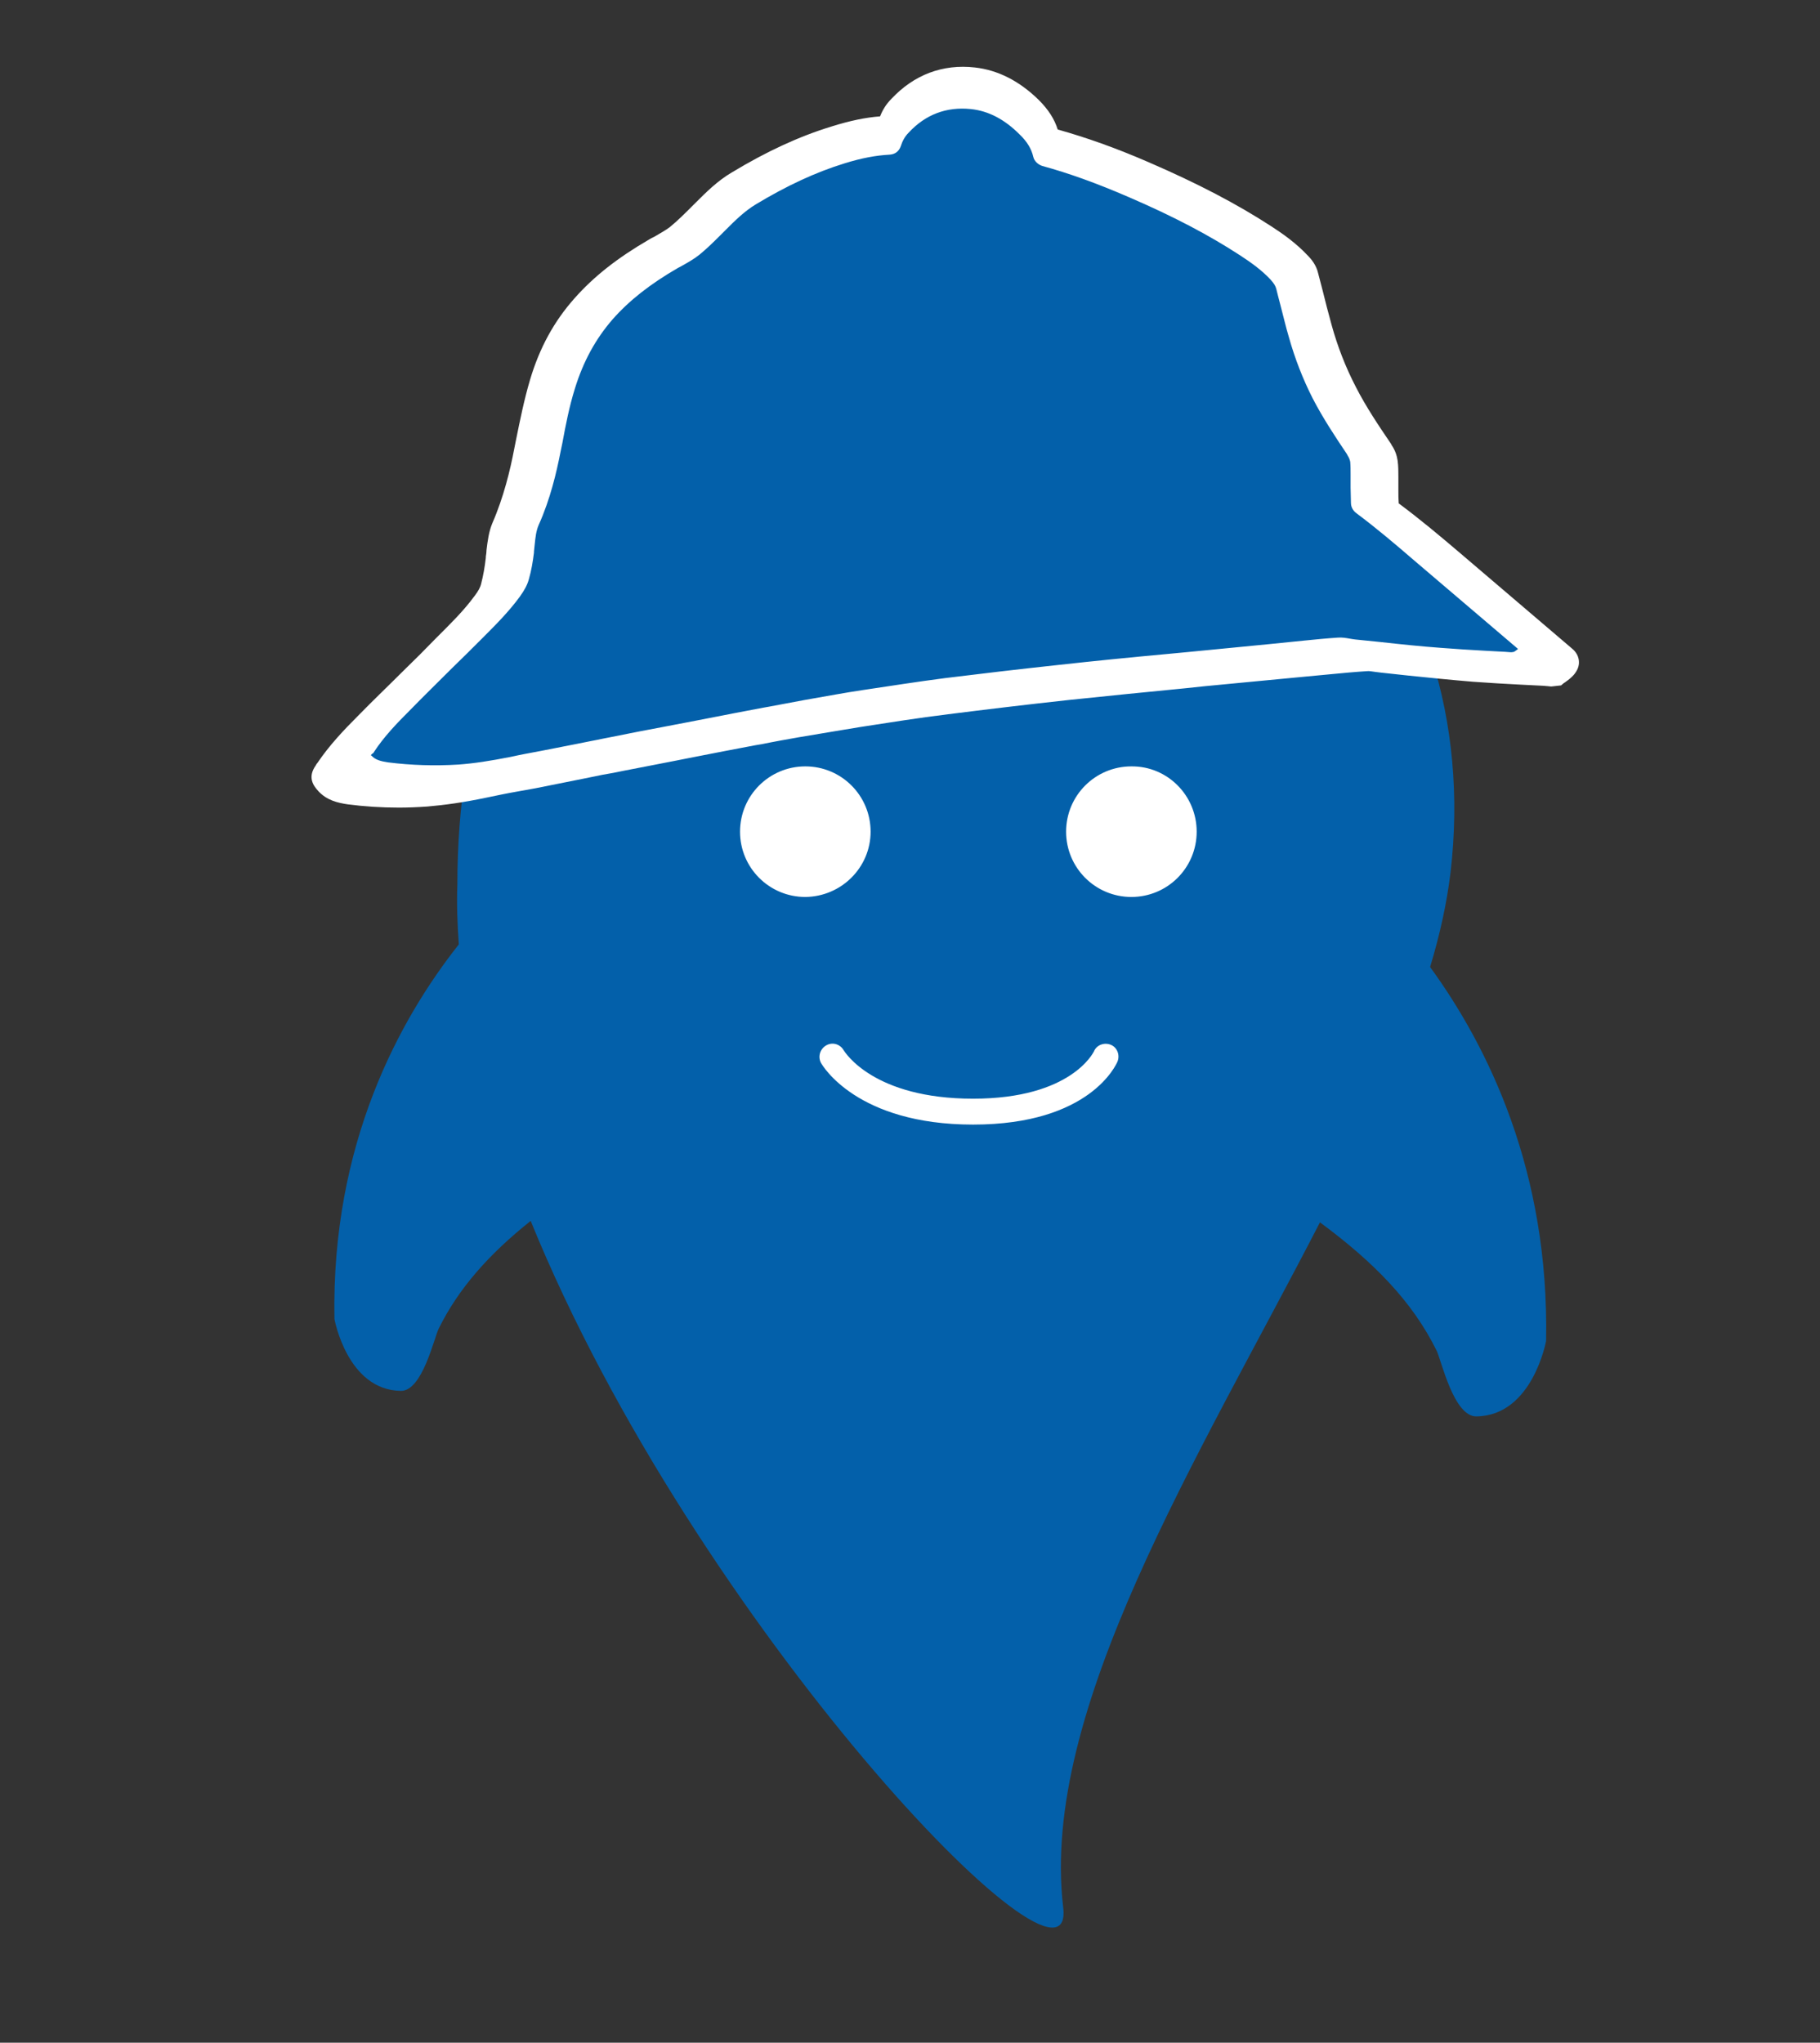<?xml version="1.0" encoding="utf-8"?>
<!-- Generator: Adobe Illustrator 22.1.0, SVG Export Plug-In . SVG Version: 6.00 Build 0)  -->
<svg version="1.1" id="Ebene_1" xmlns="http://www.w3.org/2000/svg" xmlns:xlink="http://www.w3.org/1999/xlink" x="0px" y="0px"
	 viewBox="0 0 499 560" style="enable-background:new 0 0 499 560;" xml:space="preserve">
<rect x="0" y="0" width="499" height="560" fill="#333333" stroke="none"/>
<style type="text/css">
	.st0{fill:#FFFFFF;}
	.st1{fill:#0360AA;}
</style>
<ellipse class="st0" cx="265.6" cy="263" rx="83.5" ry="68"/>
<g>
	<path class="st1" d="M423.9,367.6c0,0-3.7,20.5-19.1,20.7c-6.2,0.1-9.6-15.3-10.9-18c-6.6-13.4-17.1-24.2-32-35.2
		c-33.4,64.8-76.8,133.8-70.4,187.8c3.8,31.6-101-77.6-146-188.2c-11.4,9.1-19.7,18.4-25.2,29.5c-1.3,2.6-4.5,17.2-10.4,17.1
		c-14.7-0.2-18.2-19.7-18.2-19.7c-0.9-48.1,17.9-82.2,34.1-102.7c-0.4-5.6-0.6-11-0.4-16.4c0-87,51.6-153.1,136.4-153.2h0.1h0.1
		c84.7,0.1,145.5,66.1,135.7,149.9c-1,8.3-2.9,17-5.6,25.9C408.1,287.1,424.8,321.2,423.9,367.6L423.9,367.6z M310.2,210.1
		c-9.9,0-17.9,8-17.9,17.9c0,9.9,8,17.9,17.9,17.9c9.9,0,17.9-8,17.9-17.9C328.1,218.1,320.1,210,310.2,210.1L310.2,210.1z
		 M238.7,228c0-9.9-8-17.9-17.9-17.9c-9.9,0-17.9,8-17.9,17.9c0,9.9,8,17.9,17.9,17.9C230.7,245.8,238.7,237.8,238.7,228z
		 M304.5,286.4c-1.8-0.7-3.9,0.1-4.6,1.9c-0.1,0.1-6.1,12.9-33.1,12.9c-27.3,0-35.1-12.7-35.5-13.3c-1-1.7-3.1-2.3-4.8-1.3
		c-1.7,1-2.3,3.1-1.4,4.8c0.4,0.7,9.8,16.9,41.7,16.9c32.2,0,39.3-16.6,39.6-17.3C307.1,289.2,306.3,287.1,304.5,286.4L304.5,286.4z
		"/>
	<path class="st1" d="M416.1,181.1c-0.5,0.1-1,0.1-1.5,0.2c-0.6,0-1.2-0.1-1.9-0.1c-6-0.4-11.9-0.6-17.8-1.1
		c-7.9-0.7-15.7-1.6-23.6-2.3c-1.4-0.1-2.8-0.5-4.2-0.4c-3.9,0.2-7.7,0.7-11.6,1c-10,1-19.9,1.9-29.9,2.9
		c-11.7,1.2-23.4,2.3-35.1,3.6c-10.3,1.1-20.7,2.3-31,3.6c-7.6,1-15.1,2.1-22.7,3.3c-5.3,0.8-10.5,1.8-15.8,2.7
		c-3.8,0.7-7.5,1.4-11.3,2.1c-3.8,0.7-7.5,1.4-11.3,2.2c-3.3,0.6-6.7,1.3-10,1.9c-4.2,0.8-8.4,1.7-12.6,2.5c-3.4,0.7-6.7,1.3-10.1,2
		c-4.2,0.8-8.4,1.7-12.6,2.5c-4.2,0.8-8.5,1.6-12.7,2.5c-4.8,1-9.7,1.8-14.6,2.2c-6.6,0.5-13.2,0.3-19.8-0.6c-2.2-0.3-4.4-0.8-6-2.5
		c-1.2-1.2-1.4-2-0.5-3.3c0.1-0.2,0.3-0.4,0.4-0.6c2.9-4.3,6.5-8.1,10.2-11.8c6.6-6.6,13.3-13.2,19.9-19.8
		c3.5-3.5,7.1-7.1,10.1-11.1c0.9-1.2,1.7-2.5,2.1-3.9c0.6-2.4,1-4.9,1.3-7.4c0.4-2.7,0.5-5.4,1.6-7.9c2.8-6.3,4.4-12.9,5.8-19.6
		c1.2-5.8,2.2-11.7,4-17.3c2.2-7.4,5.7-14.2,10.9-20c5.3-6,11.6-10.6,18.5-14.6c1.9-1.1,3.9-2.1,5.6-3.5c2.4-2,4.6-4.2,6.8-6.4
		c2.7-2.8,5.5-5.5,8.8-7.5c7.9-4.8,16.1-8.8,25-11.6c4.3-1.3,8.6-2.3,13-2.6c0.5,0,0.7-0.2,0.8-0.6c0.5-1.7,1.5-3.3,2.7-4.6
		c5.2-5.6,11.7-8.1,19.3-7.3c5.9,0.6,10.7,3.5,14.8,7.6c2.1,2.1,3.8,4.5,4.5,7.4c0.1,0.2,0.4,0.5,0.7,0.6c8.2,2.2,16.2,5.2,24,8.6
		c10.7,4.6,21.2,9.8,31,16.2c3.2,2.1,6.3,4.3,8.9,7.1c0.9,1,1.8,2.1,2.1,3.5c1.1,4.4,2.2,8.9,3.4,13.3c1.6,5.6,3.7,11.1,6.3,16.3
		c2.7,5.4,6.1,10.4,9.4,15.4c0.5,0.8,1,1.8,1.1,2.8c0.2,1.7,0.1,3.5,0.2,5.2c0,2.1,0,4.2,0.1,6.3c0,0.3,0.2,0.6,0.5,0.8
		c6.4,4.7,12.4,9.9,18.5,15.1c8.8,7.5,17.5,15,26.3,22.4c1.2,1,1.4,1.9,0.4,3.1C417.8,179.9,416.9,180.4,416.1,181.1L416.1,181.1z"
		/>
	<path class="st0" d="M109.3,221.4c-4.7,0-9.4-0.3-14-0.9c-2.7-0.4-5.7-1.1-8-3.6c-1.5-1.6-3-3.9-0.7-7.1c0-0.1,0.1-0.1,0.1-0.2
		c0.1-0.2,0.2-0.3,0.3-0.4c3.3-4.9,7.3-9.1,11.2-13c4.1-4.2,8.4-8.3,12.5-12.4c3-2.9,5.9-5.8,8.8-8.8l0.3-0.3
		c3.6-3.6,7.3-7.2,10.3-11.3c1-1.3,1.6-2.4,1.8-3.3c0.6-2.3,1-4.6,1.3-7.2l0-0.3c0.1-0.6,0.2-1.3,0.2-1.9c0.3-2.4,0.6-4.9,1.6-7.3
		c3.1-7.1,4.9-14.6,6-20.4l0.5-2.5c1.1-5.4,2.2-10.9,3.8-16.3c2.6-8.8,6.6-16.1,12.2-22.4c5.3-6,11.8-11.1,20.4-16.1
		c0.5-0.3,1-0.6,1.5-0.8c1.5-0.9,3-1.7,4.2-2.6c2.2-1.8,4.1-3.7,6.2-5.8l0.8-0.8c3-3,6.1-6.1,10-8.4c9.6-5.8,18.5-9.9,27.3-12.6
		c5.1-1.6,9.4-2.5,13.4-2.8c0.7-1.8,1.7-3.4,3.1-4.8c6.2-6.6,14-9.6,22.9-8.6c6.3,0.7,12.2,3.7,17.5,8.9c2.6,2.6,4.3,5.2,5.2,8.1
		c7.8,2.2,15.8,5,25,9c13.4,5.8,24.1,11.4,33.5,17.5c3.4,2.2,6.9,4.7,10,8c1.1,1.1,2.4,2.7,2.9,4.9c0.4,1.5,0.8,3,1.2,4.6
		c0.8,3.2,1.6,6.4,2.5,9.6c1.6,5.8,3.8,11.5,6.6,16.9c2.8,5.5,6.3,10.7,9.7,15.7l0.2,0.4c0.9,1.3,1.4,2.8,1.6,4.2
		c0.2,1.5,0.2,2.9,0.2,4.4c0,0.5,0,1,0,1.5c0,0.8,0,1.5,0,2.3c0,1.2,0,2.3,0.1,3.5c5.8,4.3,11.4,9,16.8,13.6l30.6,26.1
		c0.5,0.4,1.9,1.6,2,3.6c0.1,1.3-0.4,2.5-1.4,3.7c-0.7,0.8-1.5,1.4-2.2,1.9c-0.2,0.2-0.5,0.3-0.7,0.5l-0.6,0.5l-2.7,0.3l-1-0.1
		c-0.4,0-0.8-0.1-1.2-0.1c-2-0.1-4-0.2-6-0.3c-4.3-0.2-8.8-0.5-13.2-0.8c-6-0.5-12-1.1-17.8-1.7c-2.5-0.3-4.9-0.5-7.4-0.8
		c-0.5-0.1-1.1-0.1-1.6-0.2c-0.9-0.1-1.7-0.3-2.4-0.2c-3.2,0.2-6.4,0.5-9.5,0.8l-10.6,1c-8,0.8-16.1,1.5-24.1,2.3l-5.7,0.6
		c-10.4,1-21.2,2.1-31.8,3.2c-11.9,1.3-22.7,2.6-33,3.9c-8.2,1-16.3,2.3-24.1,3.5c-5,0.8-10.1,1.7-15,2.5l-1.8,0.3
		c-3.4,0.6-6.8,1.2-10.2,1.9l-1.8,0.3c-2.8,0.5-5.6,1.1-8.4,1.6l-7.7,1.5c-2.2,0.4-4.4,0.9-6.6,1.3c-2.4,0.5-4.8,0.9-7.2,1.4
		l-6.2,1.2c-1.9,0.4-3.9,0.8-5.8,1.1l-4.9,1c-2.5,0.5-5,1-7.5,1.5l-6,1.2c-1.7,0.3-3.3,0.6-5,0.9c-2.9,0.5-5.7,1.1-8.6,1.7
		c-6.2,1.3-11.3,2-16,2.4C114.4,221.3,111.8,221.4,109.3,221.4L109.3,221.4z M101.7,207c0,0.1,0.1,0.1,0.2,0.2
		c1,1.1,2.5,1.5,4.5,1.8c6.3,0.8,12.8,1,19.3,0.6c4.2-0.3,8.7-1,14.3-2.1c2.7-0.6,5.4-1.1,8.1-1.6c1.5-0.3,3.1-0.6,4.6-0.9l5.6-1.1
		c2.3-0.5,4.7-0.9,7-1.4l4.6-0.9c1.8-0.4,3.6-0.7,5.5-1.1l5.8-1.1c2.3-0.4,4.5-0.9,6.8-1.3c2.1-0.4,4.1-0.8,6.2-1.2l7.2-1.4
		c2.6-0.5,5.3-1,7.9-1.5l1.7-0.3c3.2-0.6,6.4-1.2,9.6-1.8l1.7-0.3c4.6-0.8,9.4-1.7,14.1-2.4c7.4-1.1,15-2.3,22.7-3.3
		c9.7-1.2,19.9-2.4,31-3.6c9.9-1.1,20-2.1,29.8-3l5.3-0.5c7.5-0.7,15.1-1.5,22.6-2.2l9.9-1c3-0.3,6-0.6,9.1-0.8
		c1.1-0.1,2.3,0.1,3.4,0.3c0.4,0.1,0.8,0.1,1.3,0.2c2.3,0.2,4.6,0.5,6.9,0.7c5.4,0.6,11.1,1.2,16.6,1.6c4,0.3,8.2,0.6,12.2,0.8
		c1.9,0.1,3.7,0.2,5.6,0.3c0.4,0,0.8,0.1,1.3,0.1l0.4,0l0.6-0.1c0.1-0.1,0.2-0.1,0.3-0.2c0.3-0.2,0.6-0.4,0.8-0.6l-28.4-24.2
		c-5.1-4.4-10.4-8.9-15.9-13c-0.7-0.5-1.5-1.5-1.5-2.8c0-1.4-0.1-2.8-0.1-4.2c0-0.7,0-1.4,0-2.1c0-0.5,0-1,0-1.5
		c0-1.2,0-2.4-0.1-3.5c-0.1-0.5-0.3-1.1-0.7-1.7l-0.2-0.4c-3.3-4.9-6.6-9.9-9.4-15.3c-2.7-5.3-4.9-11-6.5-16.7
		c-0.9-3-1.6-6.1-2.4-9.1c-0.4-1.4-0.7-2.8-1.1-4.3c-0.2-0.7-0.6-1.4-1.5-2.4c-2.5-2.7-5.5-4.8-8.4-6.7c-8.6-5.6-18.3-10.7-30.6-16
		c-8.8-3.8-16.3-6.5-23.6-8.5c-1-0.3-2.2-1.2-2.5-2.5c-0.5-2.2-1.7-4.2-3.8-6.2c-4.1-4.1-8.5-6.4-13.3-6.9
		c-6.7-0.7-12.5,1.5-17.1,6.5c-1,1-1.7,2.3-2.1,3.6c-0.5,1.5-1.6,2.3-3.1,2.4c-3.7,0.2-7.6,0.9-12.4,2.4
		c-7.8,2.4-15.8,6.1-24.4,11.3c-3.1,1.9-5.6,4.4-8.3,7.1l-0.8,0.8c-2,2-4,4-6.2,5.8c-1.5,1.2-3.1,2.1-4.7,3
		c-0.4,0.2-0.9,0.5-1.3,0.7c-7.6,4.4-13.3,8.9-17.8,14c-4.7,5.4-8.1,11.6-10.4,19.1c-1.5,4.8-2.5,9.9-3.4,14.8l-0.5,2.4
		c-1.1,5.6-2.8,13-6,20.1c-0.7,1.6-0.9,3.4-1.1,5.4c-0.1,0.6-0.1,1.3-0.2,1.9l0,0.3c-0.3,2.4-0.7,4.9-1.4,7.3
		c-0.4,1.5-1.2,3-2.5,4.8c-3,4.1-6.6,7.7-10.1,11.2l-0.2,0.2c-2.8,2.8-5.5,5.5-8.3,8.2c-3.8,3.8-7.8,7.7-11.6,11.6
		c-3.4,3.4-7,7.1-9.8,11.4c0,0.1-0.1,0.1-0.1,0.2C101.9,206.7,101.8,206.9,101.7,207L101.7,207z"/>
</g>
</svg>
